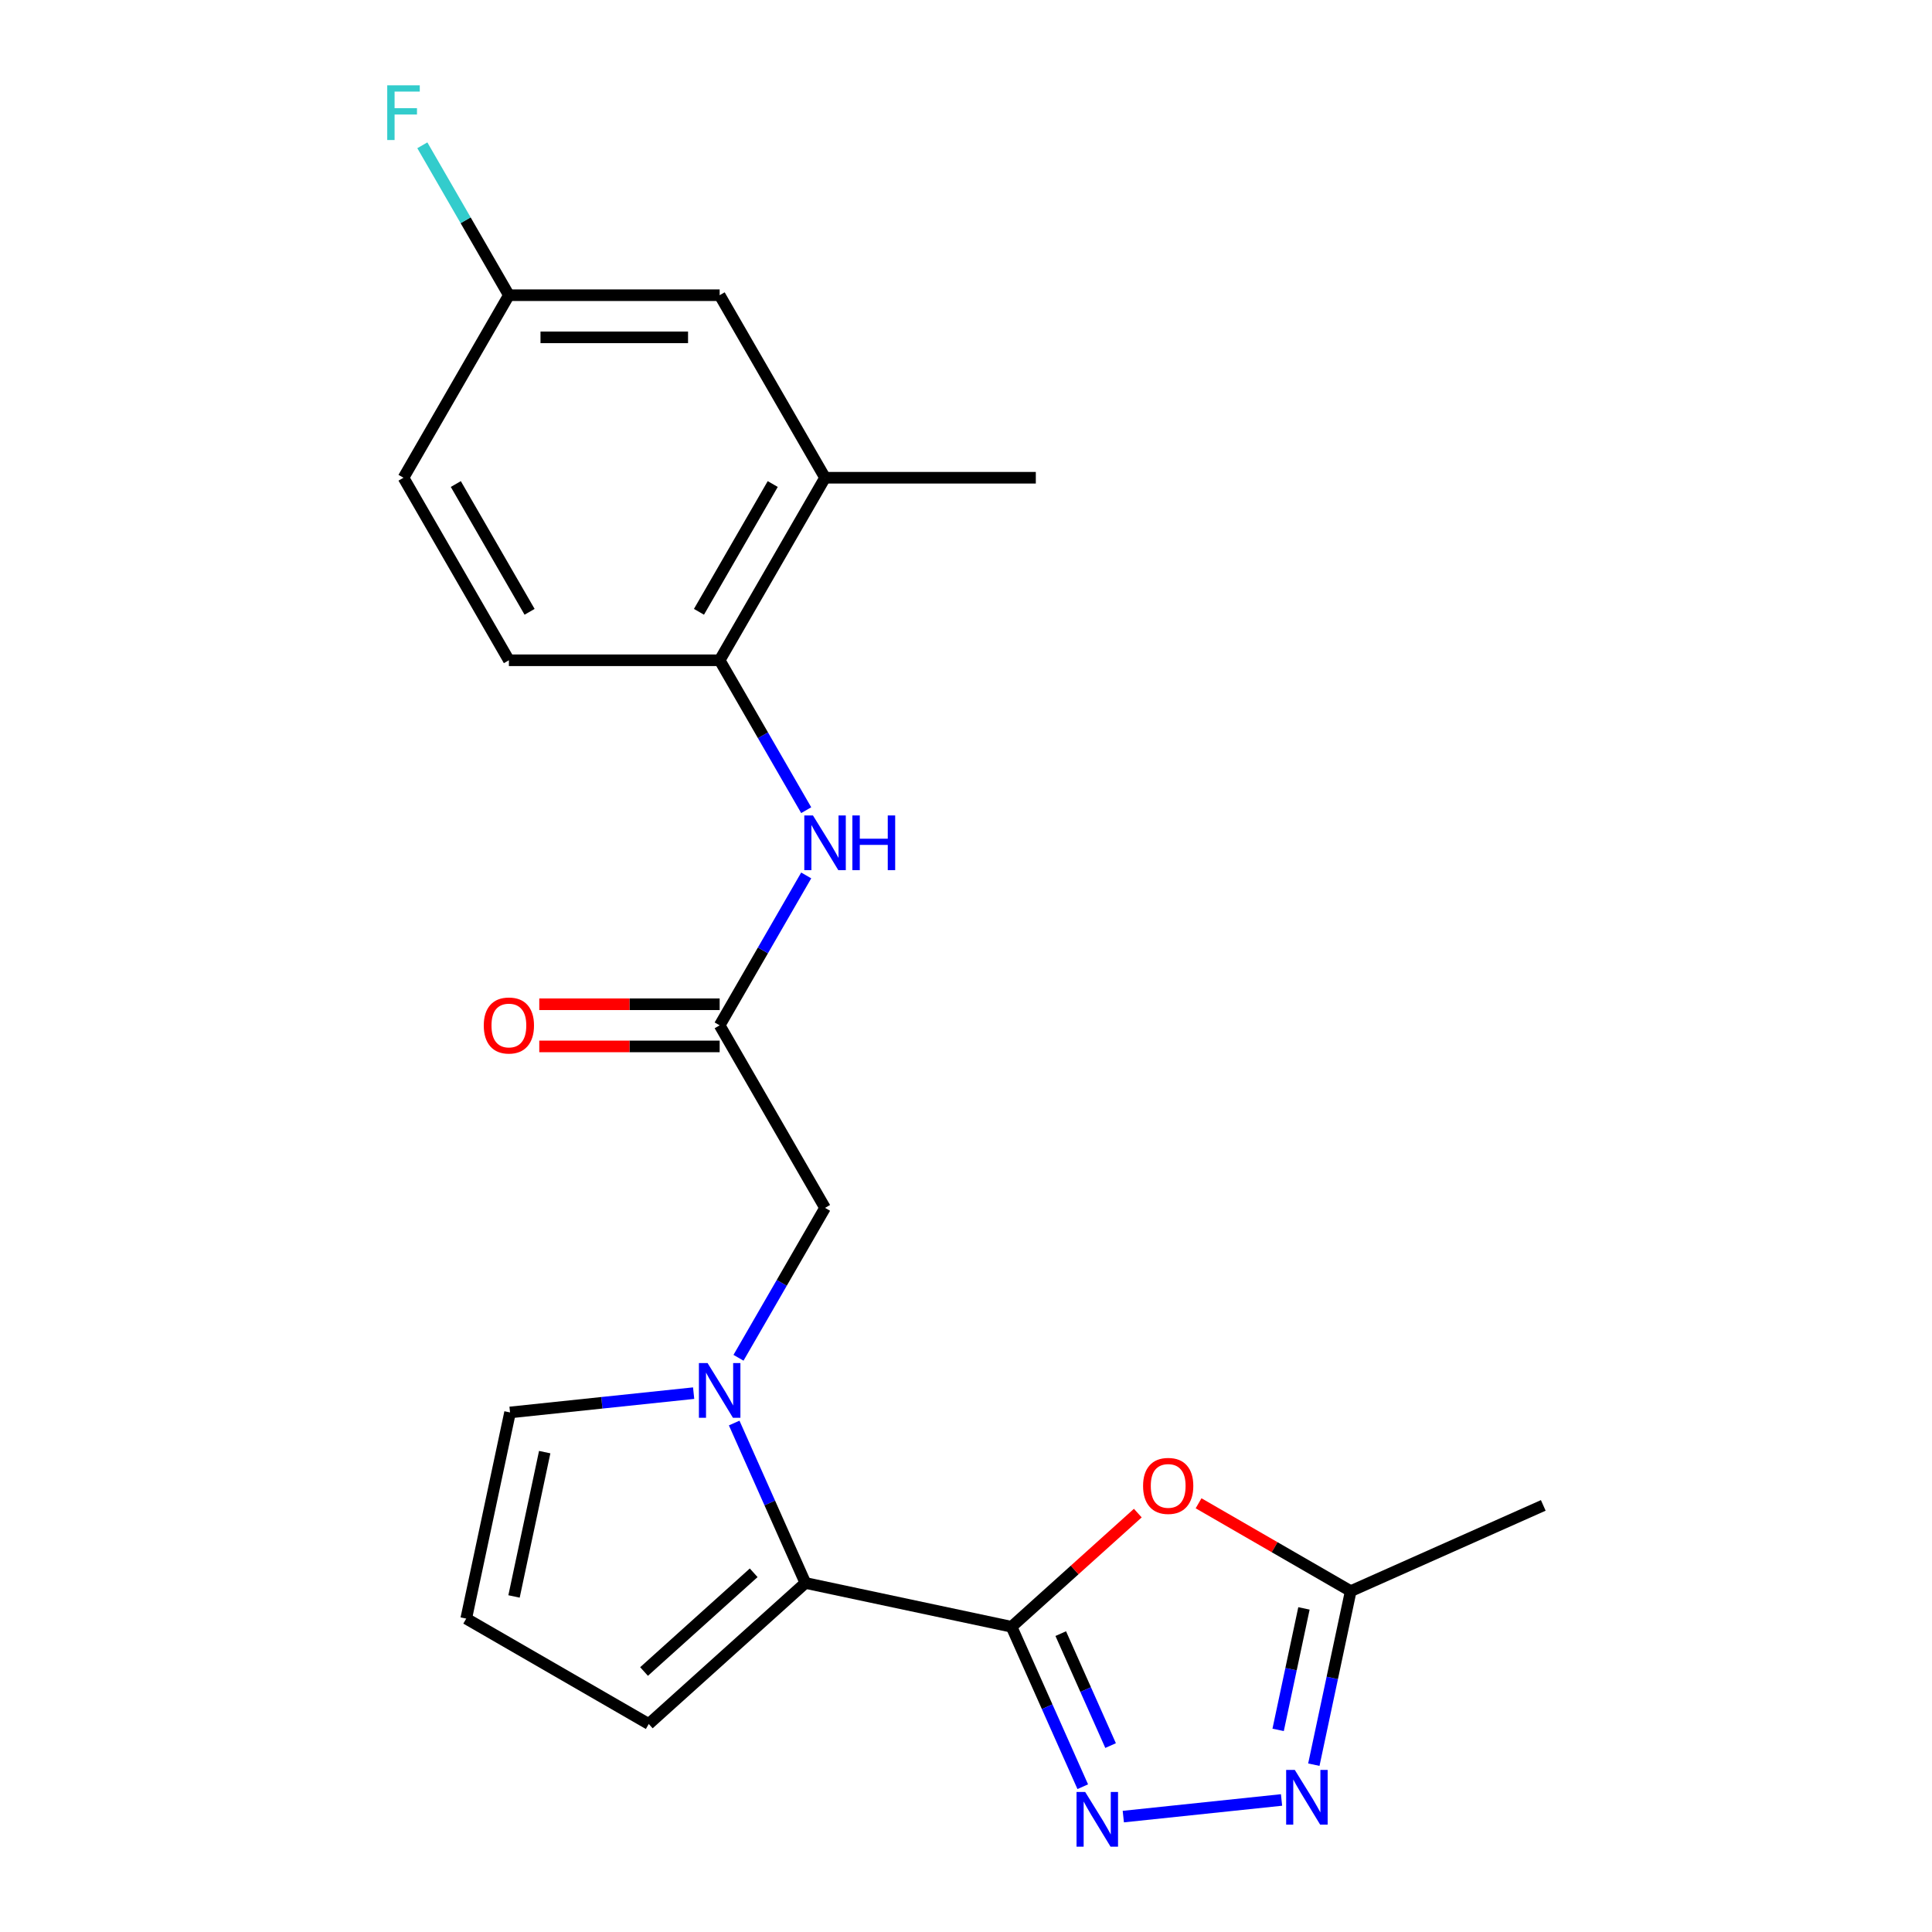 <?xml version='1.0' encoding='iso-8859-1'?>
<svg version='1.1' baseProfile='full'
              xmlns='http://www.w3.org/2000/svg'
                      xmlns:rdkit='http://www.rdkit.org/xml'
                      xmlns:xlink='http://www.w3.org/1999/xlink'
                  xml:space='preserve'
width='1000px' height='1000px' viewBox='0 0 1000 1000'>
<!-- END OF HEADER -->
<rect style='opacity:1.0;fill:#FFFFFF;stroke:none' width='1000' height='1000' x='0' y='0'> </rect>
<path class='bond-0' d='M 523.58,842.019 L 542.007,883.407' style='fill:none;fill-rule:evenodd;stroke:#000000;stroke-width:6px;stroke-linecap:butt;stroke-linejoin:miter;stroke-opacity:1' />
<path class='bond-0' d='M 542.007,883.407 L 560.434,924.795' style='fill:none;fill-rule:evenodd;stroke:#0000FF;stroke-width:6px;stroke-linecap:butt;stroke-linejoin:miter;stroke-opacity:1' />
<path class='bond-0' d='M 549.041,845.561 L 561.94,874.533' style='fill:none;fill-rule:evenodd;stroke:#000000;stroke-width:6px;stroke-linecap:butt;stroke-linejoin:miter;stroke-opacity:1' />
<path class='bond-0' d='M 561.94,874.533 L 574.839,903.504' style='fill:none;fill-rule:evenodd;stroke:#0000FF;stroke-width:6px;stroke-linecap:butt;stroke-linejoin:miter;stroke-opacity:1' />
<path class='bond-2' d='M 523.58,842.019 L 416.868,819.337' style='fill:none;fill-rule:evenodd;stroke:#000000;stroke-width:6px;stroke-linecap:butt;stroke-linejoin:miter;stroke-opacity:1' />
<path class='bond-3' d='M 523.58,842.019 L 556.253,812.6' style='fill:none;fill-rule:evenodd;stroke:#000000;stroke-width:6px;stroke-linecap:butt;stroke-linejoin:miter;stroke-opacity:1' />
<path class='bond-3' d='M 556.253,812.6 L 588.926,783.181' style='fill:none;fill-rule:evenodd;stroke:#FF0000;stroke-width:6px;stroke-linecap:butt;stroke-linejoin:miter;stroke-opacity:1' />
<path class='bond-4' d='M 581.42,940.267 L 663.322,931.659' style='fill:none;fill-rule:evenodd;stroke:#0000FF;stroke-width:6px;stroke-linecap:butt;stroke-linejoin:miter;stroke-opacity:1' />
<path class='bond-1' d='M 380.014,736.561 L 398.441,777.949' style='fill:none;fill-rule:evenodd;stroke:#0000FF;stroke-width:6px;stroke-linecap:butt;stroke-linejoin:miter;stroke-opacity:1' />
<path class='bond-1' d='M 398.441,777.949 L 416.868,819.337' style='fill:none;fill-rule:evenodd;stroke:#000000;stroke-width:6px;stroke-linecap:butt;stroke-linejoin:miter;stroke-opacity:1' />
<path class='bond-9' d='M 382.245,702.786 L 404.644,663.99' style='fill:none;fill-rule:evenodd;stroke:#0000FF;stroke-width:6px;stroke-linecap:butt;stroke-linejoin:miter;stroke-opacity:1' />
<path class='bond-9' d='M 404.644,663.99 L 427.043,625.194' style='fill:none;fill-rule:evenodd;stroke:#000000;stroke-width:6px;stroke-linecap:butt;stroke-linejoin:miter;stroke-opacity:1' />
<path class='bond-10' d='M 359.028,721.089 L 311.513,726.083' style='fill:none;fill-rule:evenodd;stroke:#0000FF;stroke-width:6px;stroke-linecap:butt;stroke-linejoin:miter;stroke-opacity:1' />
<path class='bond-10' d='M 311.513,726.083 L 263.997,731.077' style='fill:none;fill-rule:evenodd;stroke:#000000;stroke-width:6px;stroke-linecap:butt;stroke-linejoin:miter;stroke-opacity:1' />
<path class='bond-12' d='M 416.868,819.337 L 335.795,892.336' style='fill:none;fill-rule:evenodd;stroke:#000000;stroke-width:6px;stroke-linecap:butt;stroke-linejoin:miter;stroke-opacity:1' />
<path class='bond-12' d='M 390.107,814.072 L 333.356,865.171' style='fill:none;fill-rule:evenodd;stroke:#000000;stroke-width:6px;stroke-linecap:butt;stroke-linejoin:miter;stroke-opacity:1' />
<path class='bond-5' d='M 620.381,778.1 L 659.757,800.834' style='fill:none;fill-rule:evenodd;stroke:#FF0000;stroke-width:6px;stroke-linecap:butt;stroke-linejoin:miter;stroke-opacity:1' />
<path class='bond-5' d='M 659.757,800.834 L 699.133,823.568' style='fill:none;fill-rule:evenodd;stroke:#000000;stroke-width:6px;stroke-linecap:butt;stroke-linejoin:miter;stroke-opacity:1' />
<path class='bond-22' d='M 680.04,913.392 L 689.587,868.48' style='fill:none;fill-rule:evenodd;stroke:#0000FF;stroke-width:6px;stroke-linecap:butt;stroke-linejoin:miter;stroke-opacity:1' />
<path class='bond-22' d='M 689.587,868.48 L 699.133,823.568' style='fill:none;fill-rule:evenodd;stroke:#000000;stroke-width:6px;stroke-linecap:butt;stroke-linejoin:miter;stroke-opacity:1' />
<path class='bond-22' d='M 661.562,895.382 L 668.244,863.943' style='fill:none;fill-rule:evenodd;stroke:#0000FF;stroke-width:6px;stroke-linecap:butt;stroke-linejoin:miter;stroke-opacity:1' />
<path class='bond-22' d='M 668.244,863.943 L 674.927,832.505' style='fill:none;fill-rule:evenodd;stroke:#000000;stroke-width:6px;stroke-linecap:butt;stroke-linejoin:miter;stroke-opacity:1' />
<path class='bond-20' d='M 699.133,823.568 L 798.797,779.195' style='fill:none;fill-rule:evenodd;stroke:#000000;stroke-width:6px;stroke-linecap:butt;stroke-linejoin:miter;stroke-opacity:1' />
<path class='bond-6' d='M 372.495,530.714 L 427.043,625.194' style='fill:none;fill-rule:evenodd;stroke:#000000;stroke-width:6px;stroke-linecap:butt;stroke-linejoin:miter;stroke-opacity:1' />
<path class='bond-7' d='M 372.495,530.714 L 394.894,491.918' style='fill:none;fill-rule:evenodd;stroke:#000000;stroke-width:6px;stroke-linecap:butt;stroke-linejoin:miter;stroke-opacity:1' />
<path class='bond-7' d='M 394.894,491.918 L 417.293,453.122' style='fill:none;fill-rule:evenodd;stroke:#0000FF;stroke-width:6px;stroke-linecap:butt;stroke-linejoin:miter;stroke-opacity:1' />
<path class='bond-15' d='M 372.495,519.805 L 325.811,519.805' style='fill:none;fill-rule:evenodd;stroke:#000000;stroke-width:6px;stroke-linecap:butt;stroke-linejoin:miter;stroke-opacity:1' />
<path class='bond-15' d='M 325.811,519.805 L 279.127,519.805' style='fill:none;fill-rule:evenodd;stroke:#FF0000;stroke-width:6px;stroke-linecap:butt;stroke-linejoin:miter;stroke-opacity:1' />
<path class='bond-15' d='M 372.495,541.624 L 325.811,541.624' style='fill:none;fill-rule:evenodd;stroke:#000000;stroke-width:6px;stroke-linecap:butt;stroke-linejoin:miter;stroke-opacity:1' />
<path class='bond-15' d='M 325.811,541.624 L 279.127,541.624' style='fill:none;fill-rule:evenodd;stroke:#FF0000;stroke-width:6px;stroke-linecap:butt;stroke-linejoin:miter;stroke-opacity:1' />
<path class='bond-8' d='M 417.293,419.348 L 394.894,380.552' style='fill:none;fill-rule:evenodd;stroke:#0000FF;stroke-width:6px;stroke-linecap:butt;stroke-linejoin:miter;stroke-opacity:1' />
<path class='bond-8' d='M 394.894,380.552 L 372.495,341.756' style='fill:none;fill-rule:evenodd;stroke:#000000;stroke-width:6px;stroke-linecap:butt;stroke-linejoin:miter;stroke-opacity:1' />
<path class='bond-11' d='M 372.495,341.756 L 427.043,247.276' style='fill:none;fill-rule:evenodd;stroke:#000000;stroke-width:6px;stroke-linecap:butt;stroke-linejoin:miter;stroke-opacity:1' />
<path class='bond-11' d='M 361.781,316.674 L 399.965,250.538' style='fill:none;fill-rule:evenodd;stroke:#000000;stroke-width:6px;stroke-linecap:butt;stroke-linejoin:miter;stroke-opacity:1' />
<path class='bond-16' d='M 372.495,341.756 L 263.4,341.756' style='fill:none;fill-rule:evenodd;stroke:#000000;stroke-width:6px;stroke-linecap:butt;stroke-linejoin:miter;stroke-opacity:1' />
<path class='bond-23' d='M 263.997,731.077 L 241.315,837.788' style='fill:none;fill-rule:evenodd;stroke:#000000;stroke-width:6px;stroke-linecap:butt;stroke-linejoin:miter;stroke-opacity:1' />
<path class='bond-23' d='M 281.937,751.62 L 266.06,826.318' style='fill:none;fill-rule:evenodd;stroke:#000000;stroke-width:6px;stroke-linecap:butt;stroke-linejoin:miter;stroke-opacity:1' />
<path class='bond-14' d='M 427.043,247.276 L 372.495,152.797' style='fill:none;fill-rule:evenodd;stroke:#000000;stroke-width:6px;stroke-linecap:butt;stroke-linejoin:miter;stroke-opacity:1' />
<path class='bond-21' d='M 427.043,247.276 L 536.138,247.276' style='fill:none;fill-rule:evenodd;stroke:#000000;stroke-width:6px;stroke-linecap:butt;stroke-linejoin:miter;stroke-opacity:1' />
<path class='bond-13' d='M 335.795,892.336 L 241.315,837.788' style='fill:none;fill-rule:evenodd;stroke:#000000;stroke-width:6px;stroke-linecap:butt;stroke-linejoin:miter;stroke-opacity:1' />
<path class='bond-24' d='M 372.495,152.797 L 263.4,152.797' style='fill:none;fill-rule:evenodd;stroke:#000000;stroke-width:6px;stroke-linecap:butt;stroke-linejoin:miter;stroke-opacity:1' />
<path class='bond-24' d='M 356.131,174.616 L 279.764,174.616' style='fill:none;fill-rule:evenodd;stroke:#000000;stroke-width:6px;stroke-linecap:butt;stroke-linejoin:miter;stroke-opacity:1' />
<path class='bond-18' d='M 263.4,341.756 L 208.852,247.276' style='fill:none;fill-rule:evenodd;stroke:#000000;stroke-width:6px;stroke-linecap:butt;stroke-linejoin:miter;stroke-opacity:1' />
<path class='bond-18' d='M 274.113,316.674 L 235.93,250.538' style='fill:none;fill-rule:evenodd;stroke:#000000;stroke-width:6px;stroke-linecap:butt;stroke-linejoin:miter;stroke-opacity:1' />
<path class='bond-17' d='M 263.4,152.797 L 208.852,247.276' style='fill:none;fill-rule:evenodd;stroke:#000000;stroke-width:6px;stroke-linecap:butt;stroke-linejoin:miter;stroke-opacity:1' />
<path class='bond-19' d='M 263.4,152.797 L 241.001,114.001' style='fill:none;fill-rule:evenodd;stroke:#000000;stroke-width:6px;stroke-linecap:butt;stroke-linejoin:miter;stroke-opacity:1' />
<path class='bond-19' d='M 241.001,114.001 L 218.602,75.205' style='fill:none;fill-rule:evenodd;stroke:#33CCCC;stroke-width:6px;stroke-linecap:butt;stroke-linejoin:miter;stroke-opacity:1' />
<path  class='atom-1' d='M 561.693 927.523
L 570.973 942.523
Q 571.893 944.003, 573.373 946.683
Q 574.853 949.363, 574.933 949.523
L 574.933 927.523
L 578.693 927.523
L 578.693 955.843
L 574.813 955.843
L 564.853 939.443
Q 563.693 937.523, 562.453 935.323
Q 561.253 933.123, 560.893 932.443
L 560.893 955.843
L 557.213 955.843
L 557.213 927.523
L 561.693 927.523
' fill='#0000FF'/>
<path  class='atom-2' d='M 366.235 705.513
L 375.515 720.513
Q 376.435 721.993, 377.915 724.673
Q 379.395 727.353, 379.475 727.513
L 379.475 705.513
L 383.235 705.513
L 383.235 733.833
L 379.355 733.833
L 369.395 717.433
Q 368.235 715.513, 366.995 713.313
Q 365.795 711.113, 365.435 710.433
L 365.435 733.833
L 361.755 733.833
L 361.755 705.513
L 366.235 705.513
' fill='#0000FF'/>
<path  class='atom-4' d='M 591.653 769.1
Q 591.653 762.3, 595.013 758.5
Q 598.373 754.7, 604.653 754.7
Q 610.933 754.7, 614.293 758.5
Q 617.653 762.3, 617.653 769.1
Q 617.653 775.98, 614.253 779.9
Q 610.853 783.78, 604.653 783.78
Q 598.413 783.78, 595.013 779.9
Q 591.653 776.02, 591.653 769.1
M 604.653 780.58
Q 608.973 780.58, 611.293 777.7
Q 613.653 774.78, 613.653 769.1
Q 613.653 763.54, 611.293 760.74
Q 608.973 757.9, 604.653 757.9
Q 600.333 757.9, 597.973 760.7
Q 595.653 763.5, 595.653 769.1
Q 595.653 774.82, 597.973 777.7
Q 600.333 780.58, 604.653 780.58
' fill='#FF0000'/>
<path  class='atom-5' d='M 670.191 916.119
L 679.471 931.119
Q 680.391 932.599, 681.871 935.279
Q 683.351 937.959, 683.431 938.119
L 683.431 916.119
L 687.191 916.119
L 687.191 944.439
L 683.311 944.439
L 673.351 928.039
Q 672.191 926.119, 670.951 923.919
Q 669.751 921.719, 669.391 921.039
L 669.391 944.439
L 665.711 944.439
L 665.711 916.119
L 670.191 916.119
' fill='#0000FF'/>
<path  class='atom-8' d='M 420.783 422.075
L 430.063 437.075
Q 430.983 438.555, 432.463 441.235
Q 433.943 443.915, 434.023 444.075
L 434.023 422.075
L 437.783 422.075
L 437.783 450.395
L 433.903 450.395
L 423.943 433.995
Q 422.783 432.075, 421.543 429.875
Q 420.343 427.675, 419.983 426.995
L 419.983 450.395
L 416.303 450.395
L 416.303 422.075
L 420.783 422.075
' fill='#0000FF'/>
<path  class='atom-8' d='M 441.183 422.075
L 445.023 422.075
L 445.023 434.115
L 459.503 434.115
L 459.503 422.075
L 463.343 422.075
L 463.343 450.395
L 459.503 450.395
L 459.503 437.315
L 445.023 437.315
L 445.023 450.395
L 441.183 450.395
L 441.183 422.075
' fill='#0000FF'/>
<path  class='atom-16' d='M 250.4 530.794
Q 250.4 523.994, 253.76 520.194
Q 257.12 516.394, 263.4 516.394
Q 269.68 516.394, 273.04 520.194
Q 276.4 523.994, 276.4 530.794
Q 276.4 537.674, 273 541.594
Q 269.6 545.474, 263.4 545.474
Q 257.16 545.474, 253.76 541.594
Q 250.4 537.714, 250.4 530.794
M 263.4 542.274
Q 267.72 542.274, 270.04 539.394
Q 272.4 536.474, 272.4 530.794
Q 272.4 525.234, 270.04 522.434
Q 267.72 519.594, 263.4 519.594
Q 259.08 519.594, 256.72 522.394
Q 254.4 525.194, 254.4 530.794
Q 254.4 536.514, 256.72 539.394
Q 259.08 542.274, 263.4 542.274
' fill='#FF0000'/>
<path  class='atom-20' d='M 200.432 44.157
L 217.272 44.157
L 217.272 47.397
L 204.232 47.397
L 204.232 55.997
L 215.832 55.997
L 215.832 59.277
L 204.232 59.277
L 204.232 72.477
L 200.432 72.477
L 200.432 44.157
' fill='#33CCCC'/>
</svg>
